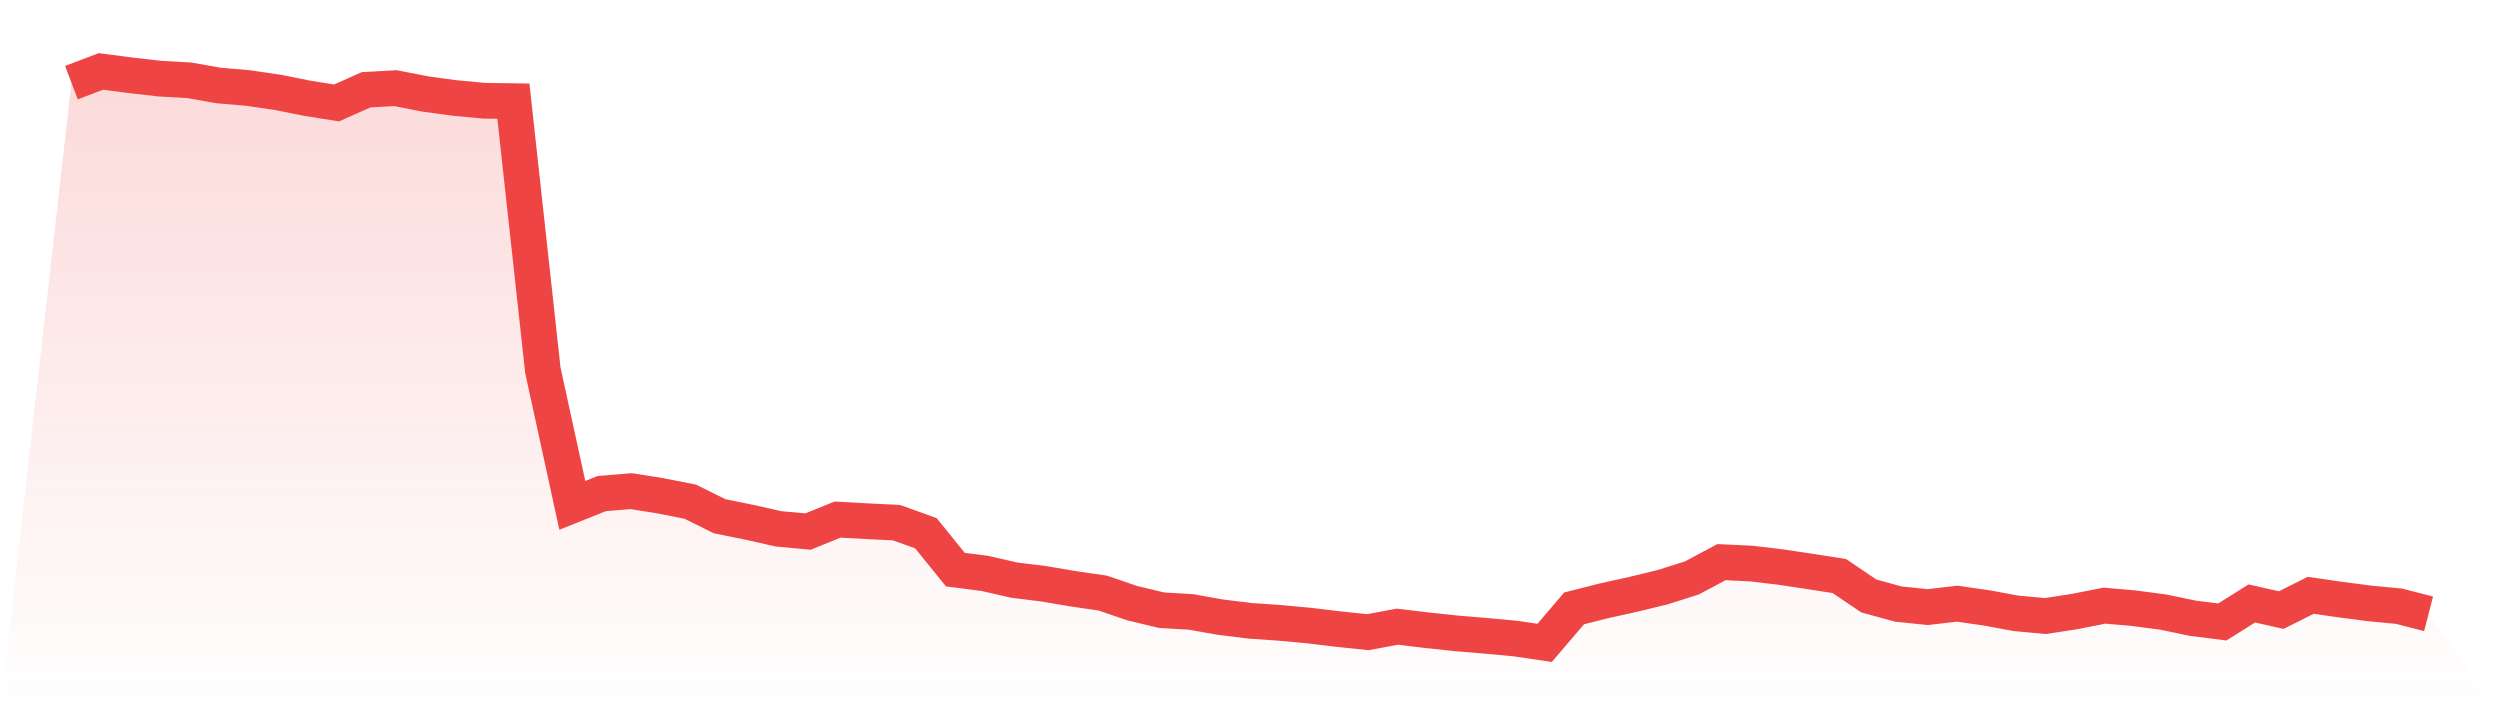 <svg viewBox="0 0 140 40" xmlns="http://www.w3.org/2000/svg">
<defs>
<linearGradient id="gradient" x1="0" x2="0" y1="0" y2="1">
<stop offset="0%" stop-color="#ef4444" stop-opacity="0.2"/>
<stop offset="100%" stop-color="#ef4444" stop-opacity="0"/>
</linearGradient>
</defs>
<path d="M4,4.628 L4,4.628 L5.65,4 L7.3,4.215 L8.95,4.404 L10.6,4.496 L12.25,4.789 L13.9,4.93 L15.55,5.172 L17.2,5.501 L18.85,5.764 L20.5,5.028 L22.15,4.936 L23.8,5.261 L25.45,5.486 L27.1,5.641 L28.75,5.665 L30.4,20.734 L32.05,28.3 L33.7,27.639 L35.35,27.505 L37,27.768 L38.65,28.093 L40.3,28.909 L41.95,29.244 L43.6,29.615 L45.25,29.767 L46.9,29.098 L48.55,29.187 L50.2,29.268 L51.85,29.86 L53.5,31.899 L55.15,32.111 L56.8,32.488 L58.45,32.691 L60.1,32.972 L61.75,33.211 L63.4,33.776 L65.05,34.171 L66.7,34.269 L68.35,34.562 L70,34.765 L71.65,34.879 L73.3,35.031 L74.95,35.229 L76.6,35.402 L78.25,35.094 L79.9,35.292 L81.55,35.468 L83.2,35.605 L84.85,35.758 L86.5,36 L88.15,34.069 L89.8,33.65 L91.45,33.286 L93.1,32.885 L94.75,32.362 L96.4,31.48 L98.05,31.558 L99.7,31.752 L101.35,32 L103,32.257 L104.65,33.372 L106.3,33.827 L107.95,33.997 L109.6,33.806 L111.25,34.042 L112.9,34.347 L114.55,34.499 L116.2,34.242 L117.85,33.916 L119.5,34.06 L121.15,34.278 L122.8,34.622 L124.45,34.831 L126.1,33.794 L127.75,34.165 L129.4,33.337 L131.05,33.576 L132.7,33.791 L134.35,33.949 L136,34.374 L140,40 L0,40 z" fill="url(#gradient)"/>
<path d="M4,4.628 L4,4.628 L5.65,4 L7.3,4.215 L8.95,4.404 L10.6,4.496 L12.25,4.789 L13.9,4.93 L15.55,5.172 L17.2,5.501 L18.85,5.764 L20.5,5.028 L22.15,4.936 L23.8,5.261 L25.45,5.486 L27.1,5.641 L28.75,5.665 L30.4,20.734 L32.05,28.3 L33.7,27.639 L35.35,27.505 L37,27.768 L38.65,28.093 L40.3,28.909 L41.95,29.244 L43.6,29.615 L45.25,29.767 L46.9,29.098 L48.55,29.187 L50.2,29.268 L51.85,29.86 L53.5,31.899 L55.15,32.111 L56.8,32.488 L58.45,32.691 L60.1,32.972 L61.75,33.211 L63.4,33.776 L65.05,34.171 L66.7,34.269 L68.35,34.562 L70,34.765 L71.65,34.879 L73.3,35.031 L74.95,35.229 L76.6,35.402 L78.25,35.094 L79.9,35.292 L81.55,35.468 L83.2,35.605 L84.85,35.758 L86.5,36 L88.15,34.069 L89.8,33.65 L91.45,33.286 L93.1,32.885 L94.75,32.362 L96.4,31.48 L98.05,31.558 L99.7,31.752 L101.35,32 L103,32.257 L104.65,33.372 L106.3,33.827 L107.95,33.997 L109.6,33.806 L111.25,34.042 L112.9,34.347 L114.55,34.499 L116.2,34.242 L117.85,33.916 L119.5,34.06 L121.15,34.278 L122.8,34.622 L124.45,34.831 L126.1,33.794 L127.75,34.165 L129.4,33.337 L131.05,33.576 L132.7,33.791 L134.35,33.949 L136,34.374" fill="none" stroke="#ef4444" stroke-width="2"/>
</svg>